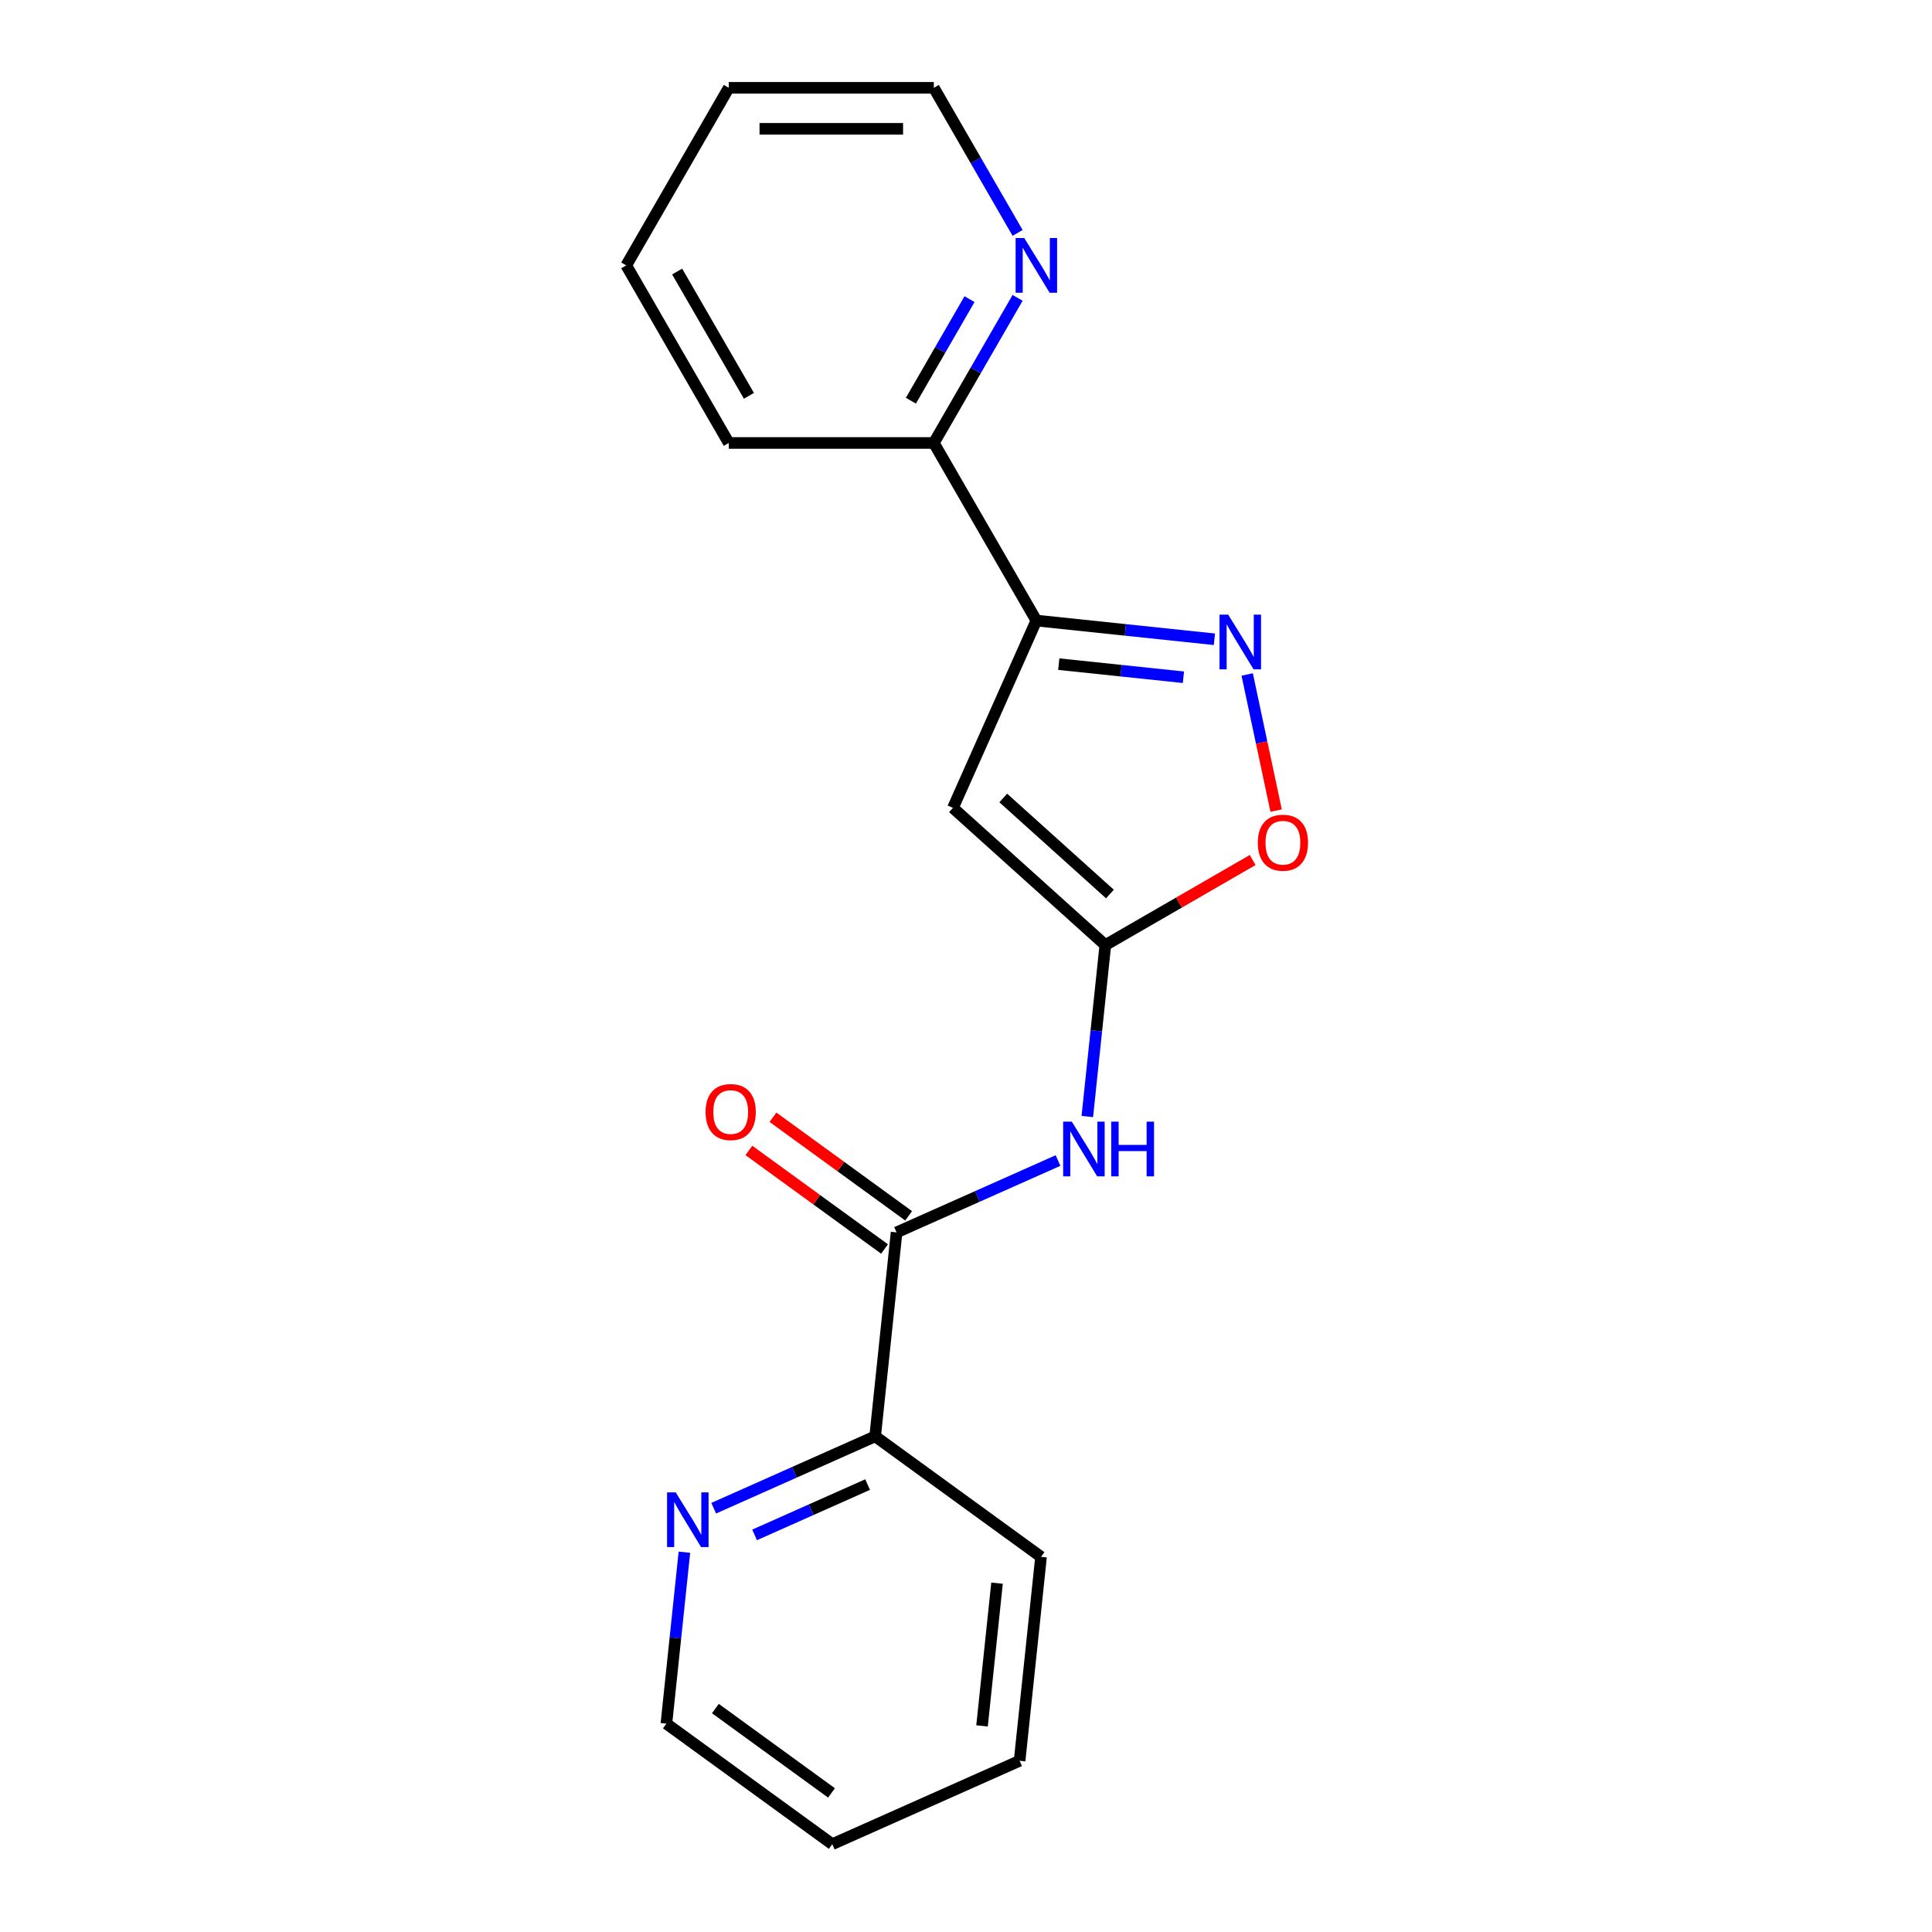 <?xml version='1.0' encoding='iso-8859-1'?>
<svg version='1.1' baseProfile='full'
              xmlns='http://www.w3.org/2000/svg'
                      xmlns:rdkit='http://www.rdkit.org/xml'
                      xmlns:xlink='http://www.w3.org/1999/xlink'
                  xml:space='preserve'
width='1000px' height='1000px' viewBox='0 0 1000 1000'>
<!-- END OF HEADER -->
<rect style='opacity:1.0;fill:#FFFFFF;stroke:none' width='1000' height='1000' x='0' y='0'> </rect>
<path class='bond-0' d='M 493.247,418.154 L 572.119,489.171' style='fill:none;fill-rule:evenodd;stroke:#000000;stroke-width:6px;stroke-linecap:butt;stroke-linejoin:miter;stroke-opacity:1' />
<path class='bond-0' d='M 519.281,413.032 L 574.492,462.744' style='fill:none;fill-rule:evenodd;stroke:#000000;stroke-width:6px;stroke-linecap:butt;stroke-linejoin:miter;stroke-opacity:1' />
<path class='bond-1' d='M 493.247,418.154 L 536.415,321.196' style='fill:none;fill-rule:evenodd;stroke:#000000;stroke-width:6px;stroke-linecap:butt;stroke-linejoin:miter;stroke-opacity:1' />
<path class='bond-3' d='M 572.119,489.171 L 567.456,533.54' style='fill:none;fill-rule:evenodd;stroke:#000000;stroke-width:6px;stroke-linecap:butt;stroke-linejoin:miter;stroke-opacity:1' />
<path class='bond-3' d='M 567.456,533.54 L 562.792,577.909' style='fill:none;fill-rule:evenodd;stroke:#0000FF;stroke-width:6px;stroke-linecap:butt;stroke-linejoin:miter;stroke-opacity:1' />
<path class='bond-5' d='M 572.119,489.171 L 610.249,467.156' style='fill:none;fill-rule:evenodd;stroke:#000000;stroke-width:6px;stroke-linecap:butt;stroke-linejoin:miter;stroke-opacity:1' />
<path class='bond-5' d='M 610.249,467.156 L 648.38,445.142' style='fill:none;fill-rule:evenodd;stroke:#FF0000;stroke-width:6px;stroke-linecap:butt;stroke-linejoin:miter;stroke-opacity:1' />
<path class='bond-2' d='M 536.415,321.196 L 582.494,326.039' style='fill:none;fill-rule:evenodd;stroke:#000000;stroke-width:6px;stroke-linecap:butt;stroke-linejoin:miter;stroke-opacity:1' />
<path class='bond-2' d='M 582.494,326.039 L 628.573,330.883' style='fill:none;fill-rule:evenodd;stroke:#0000FF;stroke-width:6px;stroke-linecap:butt;stroke-linejoin:miter;stroke-opacity:1' />
<path class='bond-2' d='M 548.02,343.76 L 580.275,347.15' style='fill:none;fill-rule:evenodd;stroke:#000000;stroke-width:6px;stroke-linecap:butt;stroke-linejoin:miter;stroke-opacity:1' />
<path class='bond-2' d='M 580.275,347.15 L 612.531,350.54' style='fill:none;fill-rule:evenodd;stroke:#0000FF;stroke-width:6px;stroke-linecap:butt;stroke-linejoin:miter;stroke-opacity:1' />
<path class='bond-6' d='M 536.415,321.196 L 483.348,229.282' style='fill:none;fill-rule:evenodd;stroke:#000000;stroke-width:6px;stroke-linecap:butt;stroke-linejoin:miter;stroke-opacity:1' />
<path class='bond-19' d='M 645.54,349.104 L 653.028,384.332' style='fill:none;fill-rule:evenodd;stroke:#0000FF;stroke-width:6px;stroke-linecap:butt;stroke-linejoin:miter;stroke-opacity:1' />
<path class='bond-19' d='M 653.028,384.332 L 660.517,419.56' style='fill:none;fill-rule:evenodd;stroke:#FF0000;stroke-width:6px;stroke-linecap:butt;stroke-linejoin:miter;stroke-opacity:1' />
<path class='bond-4' d='M 547.632,600.685 L 505.85,619.288' style='fill:none;fill-rule:evenodd;stroke:#0000FF;stroke-width:6px;stroke-linecap:butt;stroke-linejoin:miter;stroke-opacity:1' />
<path class='bond-4' d='M 505.85,619.288 L 464.068,637.89' style='fill:none;fill-rule:evenodd;stroke:#000000;stroke-width:6px;stroke-linecap:butt;stroke-linejoin:miter;stroke-opacity:1' />
<path class='bond-7' d='M 464.068,637.89 L 452.974,743.442' style='fill:none;fill-rule:evenodd;stroke:#000000;stroke-width:6px;stroke-linecap:butt;stroke-linejoin:miter;stroke-opacity:1' />
<path class='bond-10' d='M 470.306,629.304 L 435.201,603.799' style='fill:none;fill-rule:evenodd;stroke:#000000;stroke-width:6px;stroke-linecap:butt;stroke-linejoin:miter;stroke-opacity:1' />
<path class='bond-10' d='M 435.201,603.799 L 400.096,578.293' style='fill:none;fill-rule:evenodd;stroke:#FF0000;stroke-width:6px;stroke-linecap:butt;stroke-linejoin:miter;stroke-opacity:1' />
<path class='bond-10' d='M 457.829,646.477 L 422.724,620.971' style='fill:none;fill-rule:evenodd;stroke:#000000;stroke-width:6px;stroke-linecap:butt;stroke-linejoin:miter;stroke-opacity:1' />
<path class='bond-10' d='M 422.724,620.971 L 387.619,595.466' style='fill:none;fill-rule:evenodd;stroke:#FF0000;stroke-width:6px;stroke-linecap:butt;stroke-linejoin:miter;stroke-opacity:1' />
<path class='bond-8' d='M 483.348,229.282 L 505.028,191.732' style='fill:none;fill-rule:evenodd;stroke:#000000;stroke-width:6px;stroke-linecap:butt;stroke-linejoin:miter;stroke-opacity:1' />
<path class='bond-8' d='M 505.028,191.732 L 526.708,154.182' style='fill:none;fill-rule:evenodd;stroke:#0000FF;stroke-width:6px;stroke-linecap:butt;stroke-linejoin:miter;stroke-opacity:1' />
<path class='bond-8' d='M 471.47,207.404 L 486.645,181.119' style='fill:none;fill-rule:evenodd;stroke:#000000;stroke-width:6px;stroke-linecap:butt;stroke-linejoin:miter;stroke-opacity:1' />
<path class='bond-8' d='M 486.645,181.119 L 501.821,154.834' style='fill:none;fill-rule:evenodd;stroke:#0000FF;stroke-width:6px;stroke-linecap:butt;stroke-linejoin:miter;stroke-opacity:1' />
<path class='bond-13' d='M 483.348,229.282 L 377.215,229.282' style='fill:none;fill-rule:evenodd;stroke:#000000;stroke-width:6px;stroke-linecap:butt;stroke-linejoin:miter;stroke-opacity:1' />
<path class='bond-9' d='M 452.974,743.442 L 411.192,762.045' style='fill:none;fill-rule:evenodd;stroke:#000000;stroke-width:6px;stroke-linecap:butt;stroke-linejoin:miter;stroke-opacity:1' />
<path class='bond-9' d='M 411.192,762.045 L 369.41,780.647' style='fill:none;fill-rule:evenodd;stroke:#0000FF;stroke-width:6px;stroke-linecap:butt;stroke-linejoin:miter;stroke-opacity:1' />
<path class='bond-9' d='M 449.073,768.414 L 419.825,781.436' style='fill:none;fill-rule:evenodd;stroke:#000000;stroke-width:6px;stroke-linecap:butt;stroke-linejoin:miter;stroke-opacity:1' />
<path class='bond-9' d='M 419.825,781.436 L 390.578,794.458' style='fill:none;fill-rule:evenodd;stroke:#0000FF;stroke-width:6px;stroke-linecap:butt;stroke-linejoin:miter;stroke-opacity:1' />
<path class='bond-14' d='M 452.974,743.442 L 538.837,805.826' style='fill:none;fill-rule:evenodd;stroke:#000000;stroke-width:6px;stroke-linecap:butt;stroke-linejoin:miter;stroke-opacity:1' />
<path class='bond-11' d='M 526.708,120.555 L 505.028,83.005' style='fill:none;fill-rule:evenodd;stroke:#0000FF;stroke-width:6px;stroke-linecap:butt;stroke-linejoin:miter;stroke-opacity:1' />
<path class='bond-11' d='M 505.028,83.005 L 483.348,45.455' style='fill:none;fill-rule:evenodd;stroke:#000000;stroke-width:6px;stroke-linecap:butt;stroke-linejoin:miter;stroke-opacity:1' />
<path class='bond-12' d='M 354.249,803.424 L 349.586,847.793' style='fill:none;fill-rule:evenodd;stroke:#0000FF;stroke-width:6px;stroke-linecap:butt;stroke-linejoin:miter;stroke-opacity:1' />
<path class='bond-12' d='M 349.586,847.793 L 344.922,892.162' style='fill:none;fill-rule:evenodd;stroke:#000000;stroke-width:6px;stroke-linecap:butt;stroke-linejoin:miter;stroke-opacity:1' />
<path class='bond-20' d='M 483.348,45.455 L 377.215,45.455' style='fill:none;fill-rule:evenodd;stroke:#000000;stroke-width:6px;stroke-linecap:butt;stroke-linejoin:miter;stroke-opacity:1' />
<path class='bond-20' d='M 467.429,66.681 L 393.135,66.681' style='fill:none;fill-rule:evenodd;stroke:#000000;stroke-width:6px;stroke-linecap:butt;stroke-linejoin:miter;stroke-opacity:1' />
<path class='bond-21' d='M 344.922,892.162 L 430.786,954.545' style='fill:none;fill-rule:evenodd;stroke:#000000;stroke-width:6px;stroke-linecap:butt;stroke-linejoin:miter;stroke-opacity:1' />
<path class='bond-21' d='M 370.279,884.347 L 430.383,928.015' style='fill:none;fill-rule:evenodd;stroke:#000000;stroke-width:6px;stroke-linecap:butt;stroke-linejoin:miter;stroke-opacity:1' />
<path class='bond-17' d='M 377.215,229.282 L 324.149,137.368' style='fill:none;fill-rule:evenodd;stroke:#000000;stroke-width:6px;stroke-linecap:butt;stroke-linejoin:miter;stroke-opacity:1' />
<path class='bond-17' d='M 387.638,204.882 L 350.492,140.542' style='fill:none;fill-rule:evenodd;stroke:#000000;stroke-width:6px;stroke-linecap:butt;stroke-linejoin:miter;stroke-opacity:1' />
<path class='bond-18' d='M 538.837,805.826 L 527.743,911.377' style='fill:none;fill-rule:evenodd;stroke:#000000;stroke-width:6px;stroke-linecap:butt;stroke-linejoin:miter;stroke-opacity:1' />
<path class='bond-18' d='M 516.063,819.44 L 508.297,893.326' style='fill:none;fill-rule:evenodd;stroke:#000000;stroke-width:6px;stroke-linecap:butt;stroke-linejoin:miter;stroke-opacity:1' />
<path class='bond-15' d='M 377.215,45.455 L 324.149,137.368' style='fill:none;fill-rule:evenodd;stroke:#000000;stroke-width:6px;stroke-linecap:butt;stroke-linejoin:miter;stroke-opacity:1' />
<path class='bond-16' d='M 430.786,954.545 L 527.743,911.377' style='fill:none;fill-rule:evenodd;stroke:#000000;stroke-width:6px;stroke-linecap:butt;stroke-linejoin:miter;stroke-opacity:1' />
<path  class='atom-3' d='M 635.707 318.13
L 644.987 333.13
Q 645.907 334.61, 647.387 337.29
Q 648.867 339.97, 648.947 340.13
L 648.947 318.13
L 652.707 318.13
L 652.707 346.45
L 648.827 346.45
L 638.867 330.05
Q 637.707 328.13, 636.467 325.93
Q 635.267 323.73, 634.907 323.05
L 634.907 346.45
L 631.227 346.45
L 631.227 318.13
L 635.707 318.13
' fill='#0000FF'/>
<path  class='atom-4' d='M 554.765 580.562
L 564.045 595.562
Q 564.965 597.042, 566.445 599.722
Q 567.925 602.402, 568.005 602.562
L 568.005 580.562
L 571.765 580.562
L 571.765 608.882
L 567.885 608.882
L 557.925 592.482
Q 556.765 590.562, 555.525 588.362
Q 554.325 586.162, 553.965 585.482
L 553.965 608.882
L 550.285 608.882
L 550.285 580.562
L 554.765 580.562
' fill='#0000FF'/>
<path  class='atom-4' d='M 575.165 580.562
L 579.005 580.562
L 579.005 592.602
L 593.485 592.602
L 593.485 580.562
L 597.325 580.562
L 597.325 608.882
L 593.485 608.882
L 593.485 595.802
L 579.005 595.802
L 579.005 608.882
L 575.165 608.882
L 575.165 580.562
' fill='#0000FF'/>
<path  class='atom-6' d='M 651.033 436.184
Q 651.033 429.384, 654.393 425.584
Q 657.753 421.784, 664.033 421.784
Q 670.313 421.784, 673.673 425.584
Q 677.033 429.384, 677.033 436.184
Q 677.033 443.064, 673.633 446.984
Q 670.233 450.864, 664.033 450.864
Q 657.793 450.864, 654.393 446.984
Q 651.033 443.104, 651.033 436.184
M 664.033 447.664
Q 668.353 447.664, 670.673 444.784
Q 673.033 441.864, 673.033 436.184
Q 673.033 430.624, 670.673 427.824
Q 668.353 424.984, 664.033 424.984
Q 659.713 424.984, 657.353 427.784
Q 655.033 430.584, 655.033 436.184
Q 655.033 441.904, 657.353 444.784
Q 659.713 447.664, 664.033 447.664
' fill='#FF0000'/>
<path  class='atom-9' d='M 530.155 123.208
L 539.435 138.208
Q 540.355 139.688, 541.835 142.368
Q 543.315 145.048, 543.395 145.208
L 543.395 123.208
L 547.155 123.208
L 547.155 151.528
L 543.275 151.528
L 533.315 135.128
Q 532.155 133.208, 530.915 131.008
Q 529.715 128.808, 529.355 128.128
L 529.355 151.528
L 525.675 151.528
L 525.675 123.208
L 530.155 123.208
' fill='#0000FF'/>
<path  class='atom-10' d='M 349.756 772.45
L 359.036 787.45
Q 359.956 788.93, 361.436 791.61
Q 362.916 794.29, 362.996 794.45
L 362.996 772.45
L 366.756 772.45
L 366.756 800.77
L 362.876 800.77
L 352.916 784.37
Q 351.756 782.45, 350.516 780.25
Q 349.316 778.05, 348.956 777.37
L 348.956 800.77
L 345.276 800.77
L 345.276 772.45
L 349.756 772.45
' fill='#0000FF'/>
<path  class='atom-11' d='M 365.204 575.587
Q 365.204 568.787, 368.564 564.987
Q 371.924 561.187, 378.204 561.187
Q 384.484 561.187, 387.844 564.987
Q 391.204 568.787, 391.204 575.587
Q 391.204 582.467, 387.804 586.387
Q 384.404 590.267, 378.204 590.267
Q 371.964 590.267, 368.564 586.387
Q 365.204 582.507, 365.204 575.587
M 378.204 587.067
Q 382.524 587.067, 384.844 584.187
Q 387.204 581.267, 387.204 575.587
Q 387.204 570.027, 384.844 567.227
Q 382.524 564.387, 378.204 564.387
Q 373.884 564.387, 371.524 567.187
Q 369.204 569.987, 369.204 575.587
Q 369.204 581.307, 371.524 584.187
Q 373.884 587.067, 378.204 587.067
' fill='#FF0000'/>
</svg>
